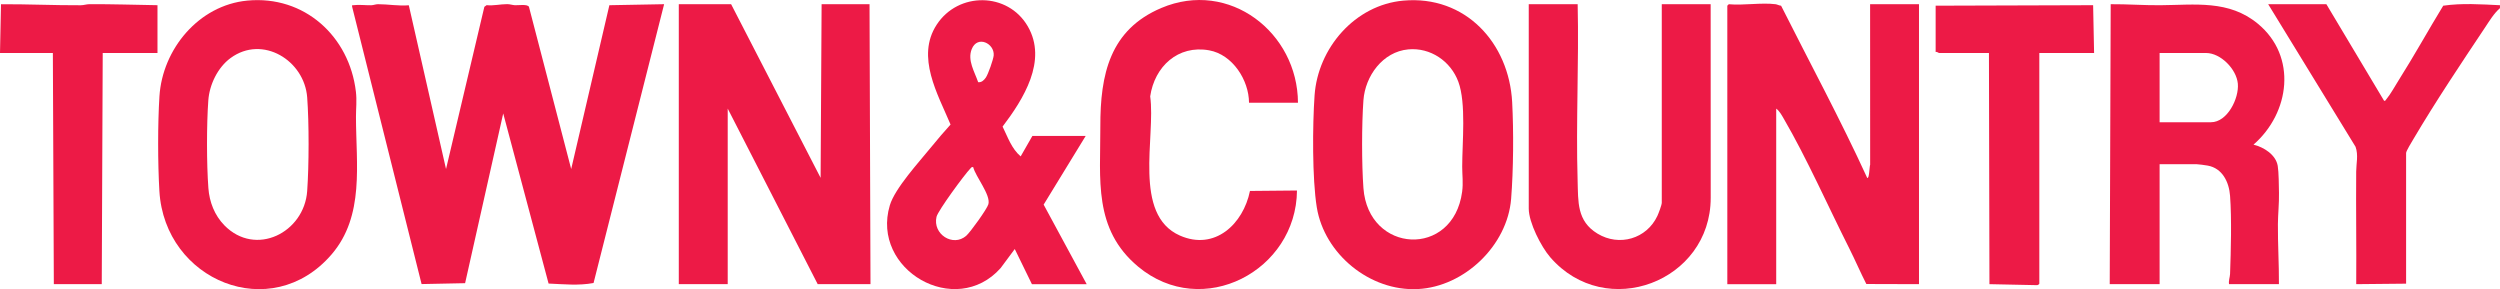 <?xml version="1.0" encoding="UTF-8"?>
<svg id="Layer_1" data-name="Layer 1" xmlns="http://www.w3.org/2000/svg" viewBox="0 0 957.73 110.78">
  <defs>
    <style>
      .cls-1 {
        fill: #ed1a46;
      }
    </style>
  </defs>
  <path class="cls-1" d="M957.73,3.11c-2.37,2.05-4.05,4.92-5.78,7.5-9.06,13.57-19.11,28.62-27.35,42.6-.56.95-2.84,4.64-2.84,5.39v50.07l-19.11.19c.11-14.38-.13-28.79-.01-43.17.02-3.07.89-6.23-.24-9.45L868.93,1.62h22.29l22.11,37c.52.12.62-.32.87-.62,1.6-1.9,3.33-5.07,4.71-7.26,5.93-9.37,11.3-19.1,17.07-28.56,7.18-1.04,14.52-.53,21.74-.18v1.12Z"/>
  <path class="cls-1" d="M156.61,2.01l14.26,62.75,14.68-62.14.86-.64c2.66.29,5.26-.4,7.89-.39,1.06,0,1.95.35,2.96.41,1.29.08,4.79-.52,5.38.62l16.18,62.14,14.63-62.76,20.97-.39-27.03,106.81c-5.72,1.07-11.45.46-17.23.21l-17.38-65.17-14.6,65.03-16.67.34L134.89,2.55c-.04-.78,0-.48.55-.56,1.92-.28,4.71.06,6.77.02.89-.02,1.71-.4,2.59-.4,3.83-.01,7.88.75,11.8.41Z"/>
  <polygon class="cls-1" points="280.09 1.62 314.37 68.13 314.75 1.62 333.11 1.62 333.48 108.85 313.25 108.85 278.78 41.6 278.78 108.85 260.04 108.85 260.04 1.62 280.09 1.62"/>
  <path class="cls-1" d="M680.26,1.62c.52.07,1.4.53,2.06.57,11.03,21.93,22.75,43.6,32.98,65.94.82.63.87-4.48,1.14-5.03l-.02-61.48h18.73v107.24l-20.17-.06c-2.27-4.44-4.24-9.07-6.48-13.52-8.1-16.05-16.31-34.64-25.23-49.94-.74-1.27-1.63-2.89-2.82-3.73v67.26h-18.73V2.18l.56-.56c5.64.52,12.51-.7,17.99,0Z"/>
  <path class="cls-1" d="M808.22,108.85l.37-107.24c6.33-.04,12.61.44,18.94.39,13.4-.1,26.31-2.1,37.44,7.09,15.16,12.52,12.28,34.16-1.67,46.32,3.92.96,8.56,3.84,9.28,8.13.41,2.41.43,7.67.48,10.36.08,4.02-.38,8.01-.41,11.95-.06,7.68.44,15.32.39,23h-19.11c-.24-1.35.34-2.63.39-3.91.32-9.02.65-21.05,0-29.92-.39-5.24-2.91-10.6-8.61-11.59-.93-.16-3.6-.54-4.33-.54h-14.05v45.96h-19.11ZM827.33,46.83h19.67c6.3,0,10.8-9.17,10.3-14.76s-6.59-11.77-12.17-11.77h-17.8v26.53Z"/>
  <path class="cls-1" d="M537.62.24c23.79-2.12,40.48,16.24,41.68,38.92.59,11.16.48,25.9-.4,37-1.41,17.85-17.88,33.69-35.76,34.58-18.29.92-35.78-13.38-38.69-31.32-1.78-10.98-1.64-31.53-.85-42.86,1.26-18.14,15.45-34.67,34.02-36.32ZM539.49,18.92c-9.79.91-16.49,10.19-17.17,19.49s-.68,24.43,0,33.66c1.86,25.13,34.38,26.85,37.81,1.43.47-3.47.03-6.4.03-9.65,0-9.2,1.57-24.32-1.48-32.53-2.92-7.88-10.67-13.19-19.2-12.4Z"/>
  <path class="cls-1" d="M94.72.23c21.88-2.1,39.11,13.69,41.62,34.87.41,3.43.03,6.42.03,9.65.02,18.12,3.36,37.93-9.34,52.71-23.13,26.92-63.97,10.08-65.97-24.28-.62-10.62-.65-25.66.02-36.26C62.22,18.84,76.11,2.02,94.72.23ZM85.94,86.31c12,12.24,30.62,2.78,31.74-13.12.7-9.9.74-26.03,0-35.9-1.06-14.09-17.06-24.07-29.36-15.05-4.91,3.6-8.07,10.16-8.51,16.17-.68,9.26-.67,24.37.02,33.64.39,5.32,2.36,10.42,6.12,14.26Z"/>
  <path class="cls-1" d="M395.31,108.85l-6.56-13.45-5.42,7.3c-17.29,19.43-49.78.65-42.45-24.02,1.94-6.54,11.25-16.66,15.84-22.31,2.39-2.94,4.88-5.85,7.43-8.66-4.89-11.64-13.31-25.93-5.34-38.21,8.26-12.73,27.3-12.58,34.93.6s-1.71,27.91-9.66,38.4c1.97,3.97,3.43,8.45,6.93,11.41l4.49-7.84h20.42l-16.11,26.32,16.49,30.48h-20.98ZM374.73,31.48c1.29.17,2.21-.75,2.9-1.71.92-1.28,2.93-7.05,3.05-8.57.34-4.56-6.24-7.82-8.42-2.38-1.72,4.3,1.1,8.66,2.47,12.67ZM372.82,64.02c-.62-.14-.76.2-1.11.57-2.17,2.22-12.38,16.09-12.94,18.48-1.54,6.65,6.32,11.68,11.39,7.25,1.56-1.36,8.02-10.31,8.49-12.1.94-3.57-4.91-10.54-5.83-14.21Z"/>
  <path class="cls-1" d="M604.39,1.62c.52,22.45-.69,45.01-.02,67.46.25,8.25-.34,15.59,7.62,20.42,8.34,5.06,18.83,1.98,22.94-6.79.45-.96,1.68-4.19,1.68-5.05V1.62h18.73l.02,74.19c-.02,32.04-40.12,47.37-61.46,22.76-3.51-4.05-8.25-13.33-8.25-18.67V1.62h18.73Z"/>
  <path class="cls-1" d="M497.22,39.36h-18.73c-.04-8.68-6.3-18.46-15.27-20.08-11.95-2.16-20.93,6.23-22.59,17.64,2.15,15.53-6.78,45.31,11.38,53.32,13.38,5.9,24.27-4.42,26.84-17.09l18.01-.17c-.24,30.74-36.21,49.75-60.88,29.14-17.23-14.4-14.39-33.46-14.45-53.59s3.67-37.13,23.37-45.48c26.01-11.02,52.22,9.41,52.34,36.31Z"/>
  <path class="cls-1" d="M741.53,2.18l60.33-.19.37,18.31h-20.98v88.37c0,.19-.62.62-.93.57l-18.18-.38-.19-88.56h-19.11c-.2,0-.83-.58-1.31-.37V2.18Z"/>
  <path class="cls-1" d="M0,20.3L.38,1.62c10.19-.05,20.35.44,30.55.39,1.15,0,2.18-.4,3.34-.41,8.7-.04,17.37.25,26.06.39v18.31h-20.98l-.37,88.55h-18.36l-.37-88.55H0Z"/>
</svg>